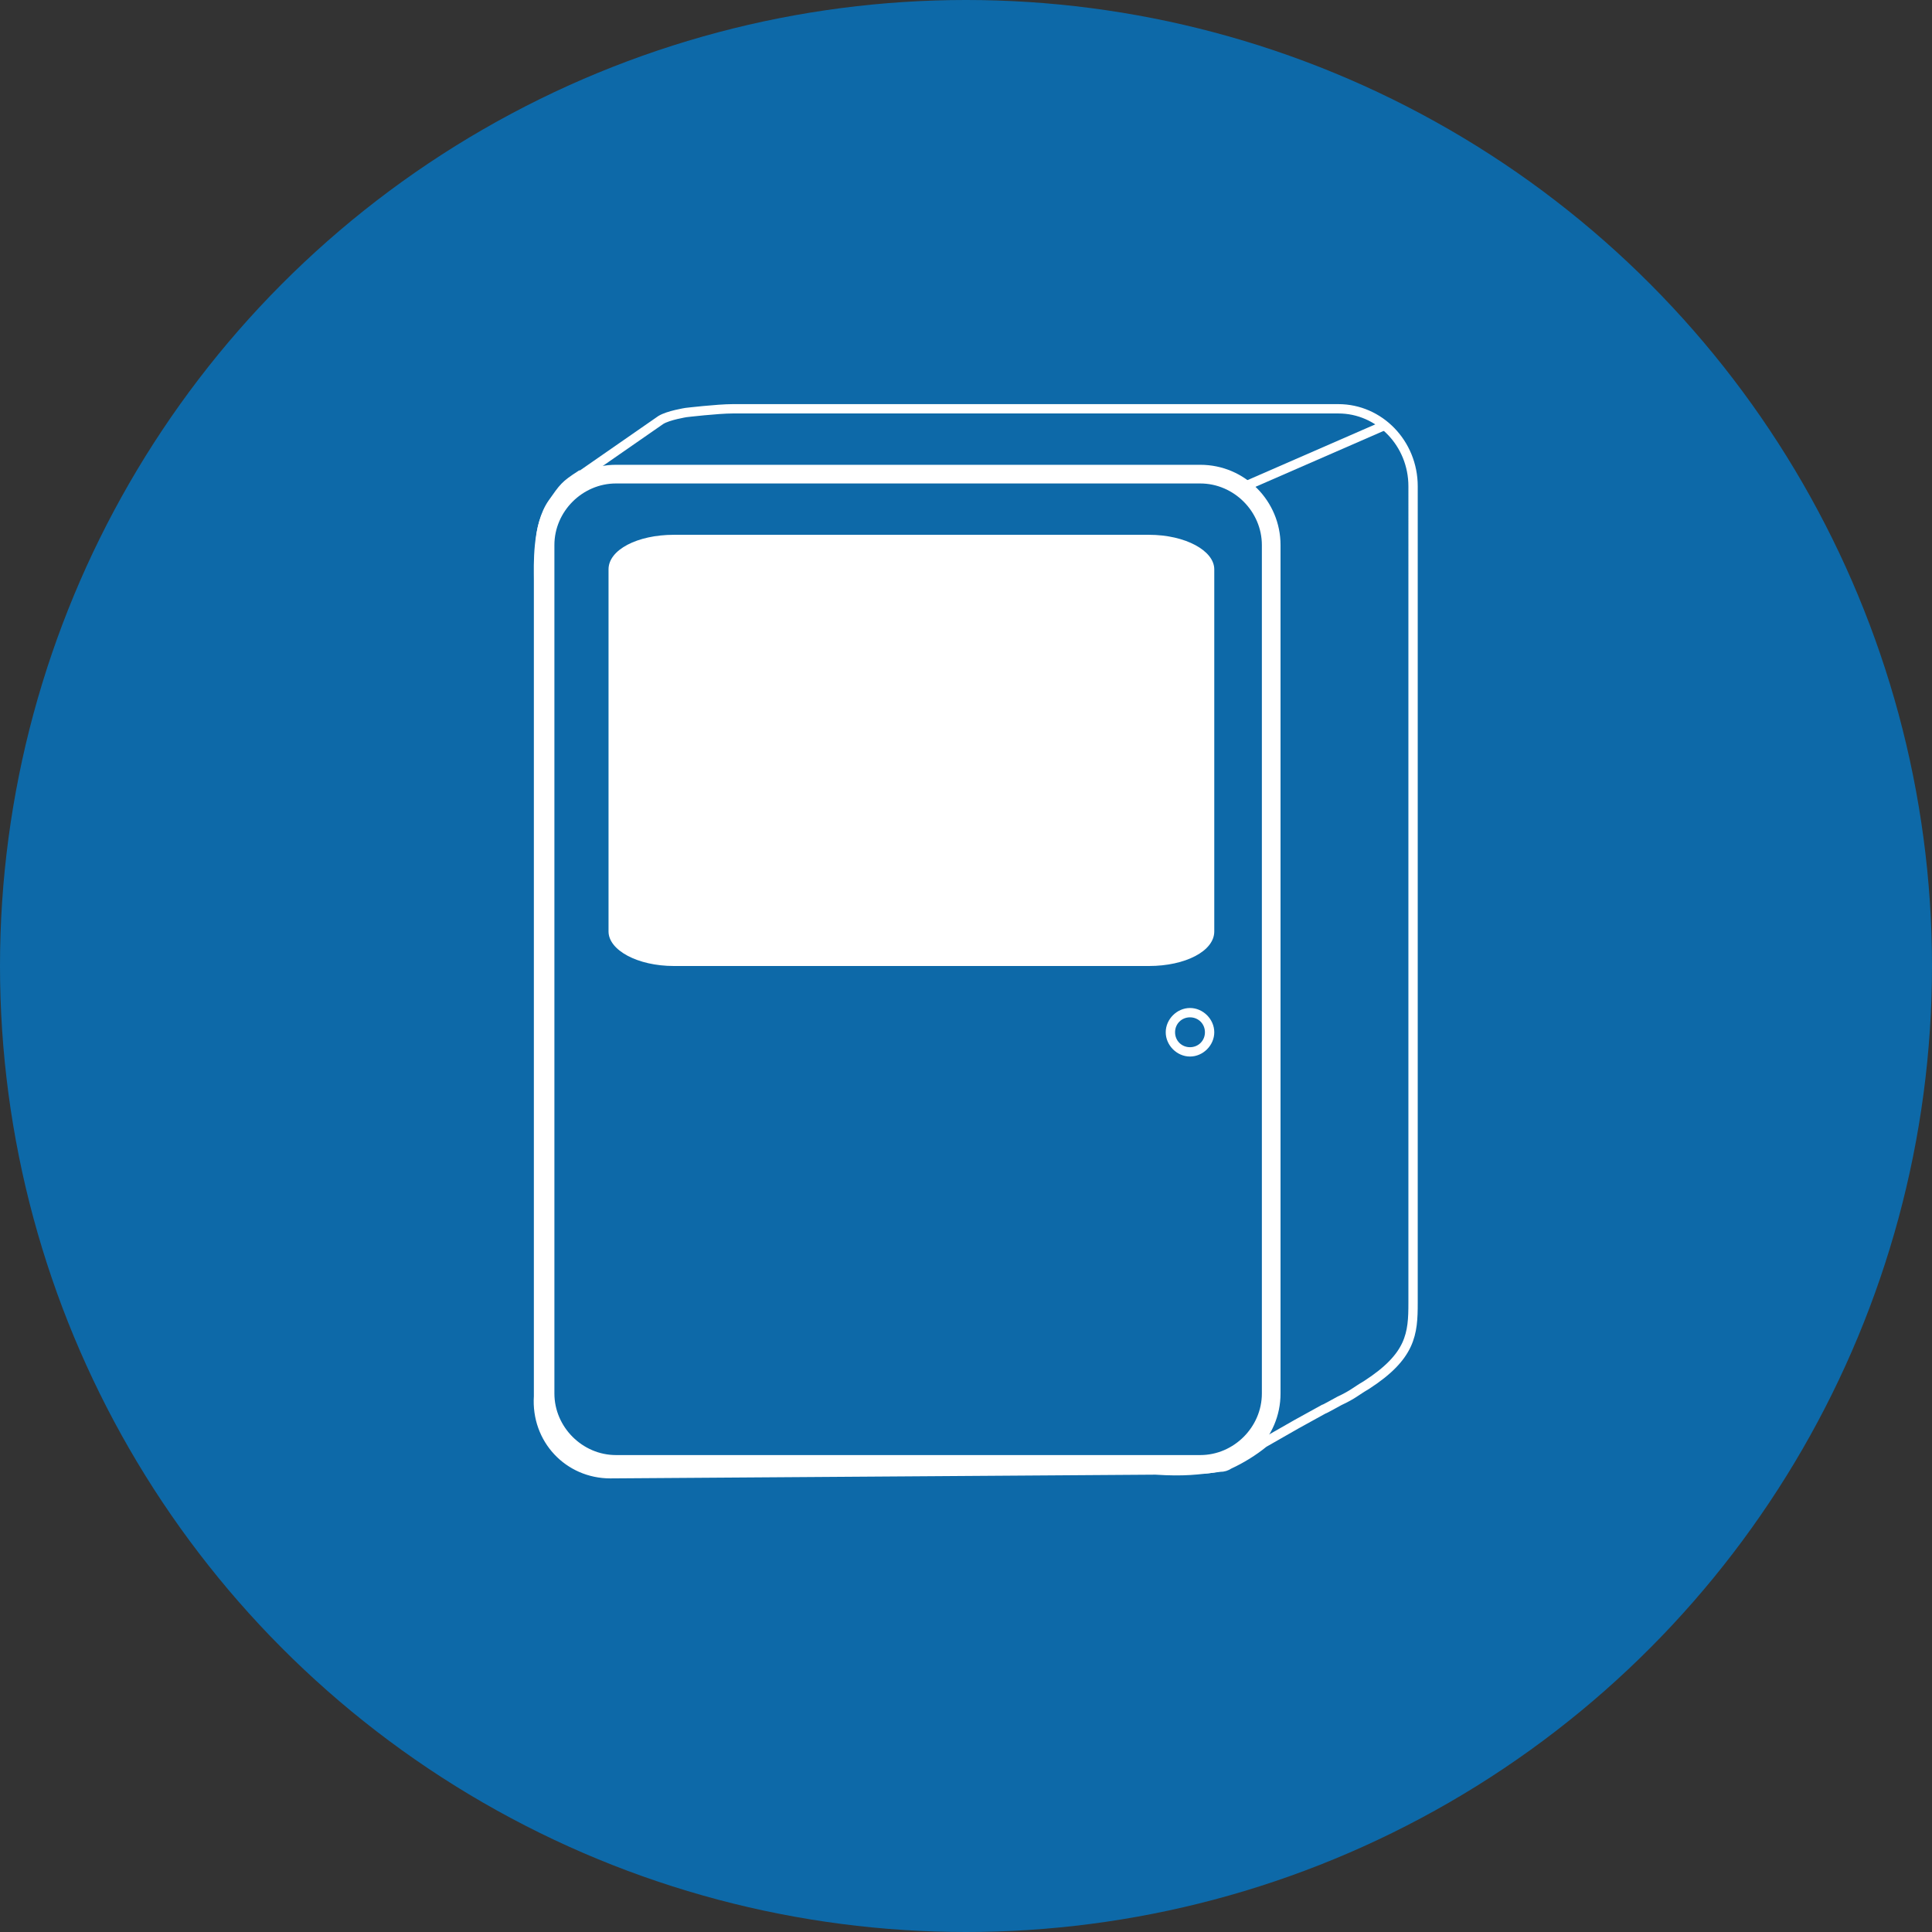 <?xml version="1.0" encoding="UTF-8"?> <svg xmlns="http://www.w3.org/2000/svg" id="Calque_1" version="1.1" viewBox="0 0 207 207"><rect x="0" y="0" width="207" height="207" fill="#333333" stroke="none"/><defs><style> .st0 { stroke-width: .8px; } .st0, .st1 { fill: none; stroke: #fff; stroke-miterlimit: 10; } .st2 { fill: #fff; } .st3 { fill: #0d69a8; } </style></defs><circle class="st3" cx="103.5" cy="103.5" r="103.5"></circle><path class="st1" d="M62.2,50.9c-1.7,1.1-1.8,1.3-3,3-1.7,2.4-1.5,6.8-1.5,8.2v87.5c-.3,4.6,3.2,8.3,7.7,8.3l58.4-.4c3.1.2,4.5,0,6.9-.3.4,0,.7-.1,1-.3h0c1.3-.6,2.6-1.4,3.7-2.3h0l3.5-2,2.9-1.6c.1,0,1.5-.8,1.7-.9,1.5-.7,1.7-1,2.9-1.7,4.8-3.1,5-5.5,5-8.8V52.1c0-4.6-3.6-8.3-8-8.3h-64.9c-1.6,0-5,.4-5,.4h0s-1.9.3-2.7.8l-8.5,5.9h0Z"></path><path class="st2" d="M128.6,51.8c3.6,0,6.6,3,6.6,6.6v90.9c0,3.6-3,6.6-6.6,6.6h-62.6c-3.6,0-6.6-3-6.6-6.6V58.4c0-3.6,3-6.6,6.6-6.6h62.6M128.6,49.8h-62.6c-4.7,0-8.6,3.8-8.6,8.6v90.9c0,4.7,3.8,8.6,8.6,8.6h62.6c4.7,0,8.6-3.8,8.6-8.6V58.4c0-4.7-3.8-8.6-8.6-8.6h0Z"></path><line class="st1" x1="133.4" y1="52.1" x2="148.3" y2="45.6"></line><path class="st0" d="M133,156.8"></path><path class="st0" d="M136,152.2"></path><g><path class="st2" d="M72.1,102.5c-3.4,0-6-1.4-6-2.7v-38.8c0-1.3,2.6-2.7,6-2.7h50.9c3.4,0,6,1.4,6,2.7v38.8c0,1.3-2.6,2.7-6,2.7h-50.9Z"></path><path class="st2" d="M123.1,59.3c3.2,0,4.9,1.3,5,1.7v38.8c0,.4-1.8,1.7-5,1.7h-50.9c-3.2,0-4.9-1.3-5-1.7v-38.8c0-.4,1.8-1.7,5-1.7h50.9M123.1,57.3h-50.9c-3.9,0-7,1.6-7,3.7v38.8c0,2,3.1,3.7,7,3.7h50.9c3.9,0,7-1.6,7-3.7v-38.8c0-2-3.1-3.7-7-3.7h0Z"></path></g><path class="st2" d="M127.5,109c.9,0,1.6.7,1.6,1.6s-.7,1.6-1.6,1.6-1.6-.7-1.6-1.6.7-1.6,1.6-1.6M127.5,108c-1.4,0-2.6,1.2-2.6,2.6s1.2,2.6,2.6,2.6,2.6-1.2,2.6-2.6-1.2-2.6-2.6-2.6h0Z"></path></svg> 
